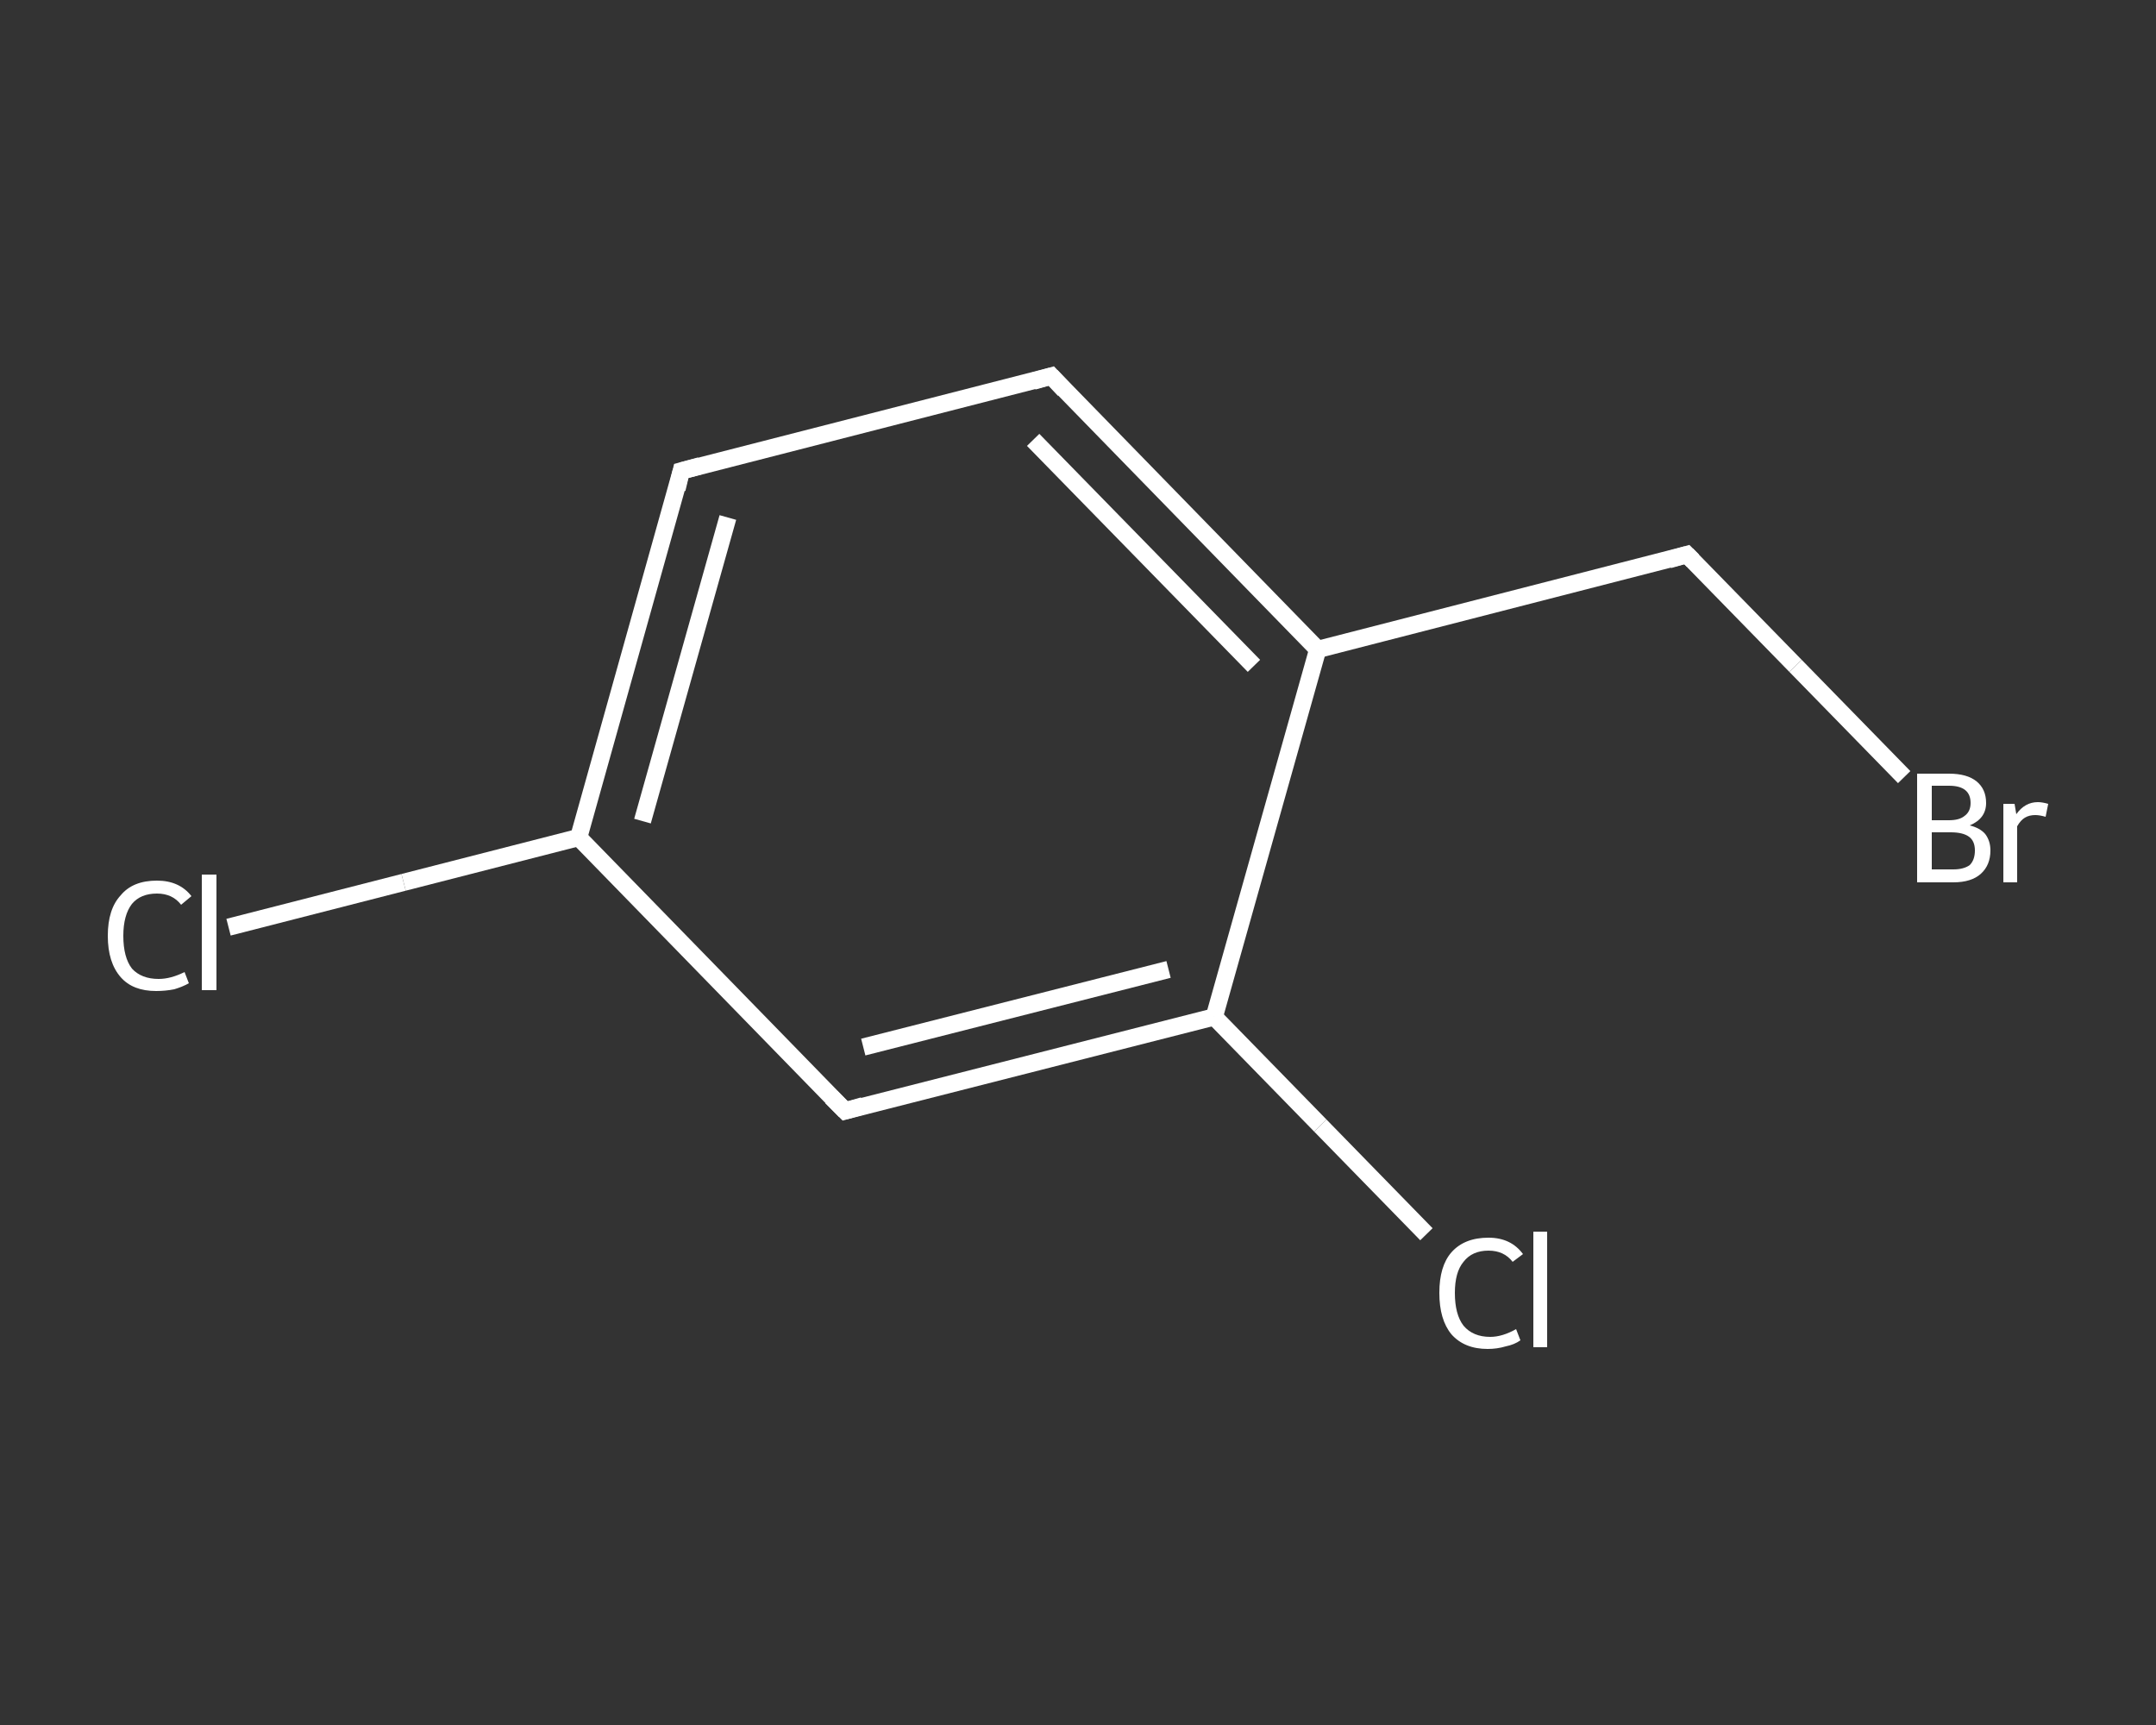 <?xml version='1.0' encoding='iso-8859-1'?>
<svg version='1.1' baseProfile='full'
              xmlns='http://www.w3.org/2000/svg'
                      xmlns:rdkit='http://www.rdkit.org/xml'
                      xmlns:xlink='http://www.w3.org/1999/xlink'
                  xml:space='preserve'
width='250px' height='200px' viewBox='0 0 250 200'>
<rect x="0" y="0" width="250" height="200" fill="#333333" stroke="none"/>
<!-- END OF HEADER -->
<rect style='opacity:1.0;fill:transparent;stroke:none' width='250.0' height='200.0' x='0.0' y='0.0'> </rect>
<path class='bond-0 atom-0 atom-1' d='M 26.5,107.5 L 46.8,102.3' style='fill:none;fill-rule:evenodd;stroke:#FFFFFF;stroke-width:2.0px;stroke-linecap:butt;stroke-linejoin:miter;stroke-opacity:1' />
<path class='bond-0 atom-0 atom-1' d='M 46.8,102.3 L 67.1,97.1' style='fill:none;fill-rule:evenodd;stroke:#FFFFFF;stroke-width:2.0px;stroke-linecap:butt;stroke-linejoin:miter;stroke-opacity:1' />
<path class='bond-1 atom-1 atom-2' d='M 67.1,97.1 L 79.0,54.6' style='fill:none;fill-rule:evenodd;stroke:#FFFFFF;stroke-width:2.0px;stroke-linecap:butt;stroke-linejoin:miter;stroke-opacity:1' />
<path class='bond-1 atom-1 atom-2' d='M 74.5,95.2 L 84.4,60.0' style='fill:none;fill-rule:evenodd;stroke:#FFFFFF;stroke-width:2.0px;stroke-linecap:butt;stroke-linejoin:miter;stroke-opacity:1' />
<path class='bond-2 atom-2 atom-3' d='M 79.0,54.6 L 121.9,43.6' style='fill:none;fill-rule:evenodd;stroke:#FFFFFF;stroke-width:2.0px;stroke-linecap:butt;stroke-linejoin:miter;stroke-opacity:1' />
<path class='bond-3 atom-3 atom-4' d='M 121.9,43.6 L 152.8,75.3' style='fill:none;fill-rule:evenodd;stroke:#FFFFFF;stroke-width:2.0px;stroke-linecap:butt;stroke-linejoin:miter;stroke-opacity:1' />
<path class='bond-3 atom-3 atom-4' d='M 119.8,51.0 L 145.4,77.2' style='fill:none;fill-rule:evenodd;stroke:#FFFFFF;stroke-width:2.0px;stroke-linecap:butt;stroke-linejoin:miter;stroke-opacity:1' />
<path class='bond-4 atom-4 atom-5' d='M 152.8,75.3 L 195.6,64.3' style='fill:none;fill-rule:evenodd;stroke:#FFFFFF;stroke-width:2.0px;stroke-linecap:butt;stroke-linejoin:miter;stroke-opacity:1' />
<path class='bond-5 atom-5 atom-6' d='M 195.6,64.3 L 208.2,77.2' style='fill:none;fill-rule:evenodd;stroke:#FFFFFF;stroke-width:2.0px;stroke-linecap:butt;stroke-linejoin:miter;stroke-opacity:1' />
<path class='bond-5 atom-5 atom-6' d='M 208.2,77.2 L 220.8,90.1' style='fill:none;fill-rule:evenodd;stroke:#FFFFFF;stroke-width:2.0px;stroke-linecap:butt;stroke-linejoin:miter;stroke-opacity:1' />
<path class='bond-6 atom-4 atom-7' d='M 152.8,75.3 L 140.8,117.9' style='fill:none;fill-rule:evenodd;stroke:#FFFFFF;stroke-width:2.0px;stroke-linecap:butt;stroke-linejoin:miter;stroke-opacity:1' />
<path class='bond-7 atom-7 atom-8' d='M 140.8,117.9 L 153.1,130.5' style='fill:none;fill-rule:evenodd;stroke:#FFFFFF;stroke-width:2.0px;stroke-linecap:butt;stroke-linejoin:miter;stroke-opacity:1' />
<path class='bond-7 atom-7 atom-8' d='M 153.1,130.5 L 165.4,143.1' style='fill:none;fill-rule:evenodd;stroke:#FFFFFF;stroke-width:2.0px;stroke-linecap:butt;stroke-linejoin:miter;stroke-opacity:1' />
<path class='bond-8 atom-7 atom-9' d='M 140.8,117.9 L 98.0,128.8' style='fill:none;fill-rule:evenodd;stroke:#FFFFFF;stroke-width:2.0px;stroke-linecap:butt;stroke-linejoin:miter;stroke-opacity:1' />
<path class='bond-8 atom-7 atom-9' d='M 135.5,112.4 L 100.1,121.4' style='fill:none;fill-rule:evenodd;stroke:#FFFFFF;stroke-width:2.0px;stroke-linecap:butt;stroke-linejoin:miter;stroke-opacity:1' />
<path class='bond-9 atom-9 atom-1' d='M 98.0,128.8 L 67.1,97.1' style='fill:none;fill-rule:evenodd;stroke:#FFFFFF;stroke-width:2.0px;stroke-linecap:butt;stroke-linejoin:miter;stroke-opacity:1' />
<path d='M 78.5,56.7 L 79.0,54.6 L 81.2,54.0' style='fill:none;stroke:#FFFFFF;stroke-width:2.0px;stroke-linecap:butt;stroke-linejoin:miter;stroke-opacity:1;' />
<path d='M 119.8,44.2 L 121.9,43.6 L 123.4,45.2' style='fill:none;stroke:#FFFFFF;stroke-width:2.0px;stroke-linecap:butt;stroke-linejoin:miter;stroke-opacity:1;' />
<path d='M 193.5,64.9 L 195.6,64.3 L 196.3,65.0' style='fill:none;stroke:#FFFFFF;stroke-width:2.0px;stroke-linecap:butt;stroke-linejoin:miter;stroke-opacity:1;' />
<path d='M 100.1,128.2 L 98.0,128.8 L 96.4,127.2' style='fill:none;stroke:#FFFFFF;stroke-width:2.0px;stroke-linecap:butt;stroke-linejoin:miter;stroke-opacity:1;' />
<path class='atom-0' d='M 12.5 108.5
Q 12.5 105.4, 14.0 103.8
Q 15.4 102.1, 18.2 102.1
Q 20.8 102.1, 22.2 103.9
L 21.0 104.9
Q 20.0 103.6, 18.2 103.6
Q 16.3 103.6, 15.3 104.8
Q 14.3 106.1, 14.3 108.5
Q 14.3 111.0, 15.3 112.3
Q 16.4 113.5, 18.4 113.5
Q 19.8 113.5, 21.4 112.7
L 21.9 114.0
Q 21.2 114.4, 20.2 114.7
Q 19.2 114.9, 18.1 114.9
Q 15.4 114.9, 14.0 113.3
Q 12.5 111.6, 12.5 108.5
' fill='#FFFFFF'/>
<path class='atom-0' d='M 23.4 101.4
L 25.1 101.4
L 25.1 114.8
L 23.4 114.8
L 23.4 101.4
' fill='#FFFFFF'/>
<path class='atom-6' d='M 228.4 95.7
Q 229.6 96.0, 230.2 96.7
Q 230.8 97.5, 230.8 98.6
Q 230.8 100.3, 229.7 101.3
Q 228.6 102.3, 226.5 102.3
L 222.3 102.3
L 222.3 89.7
L 226.0 89.7
Q 228.1 89.7, 229.2 90.6
Q 230.3 91.5, 230.3 93.1
Q 230.3 94.9, 228.4 95.7
M 224.0 91.1
L 224.0 95.1
L 226.0 95.1
Q 227.2 95.1, 227.8 94.6
Q 228.5 94.1, 228.5 93.1
Q 228.5 91.1, 226.0 91.1
L 224.0 91.1
M 226.5 100.8
Q 227.7 100.8, 228.4 100.3
Q 229.0 99.7, 229.0 98.6
Q 229.0 97.5, 228.3 97.0
Q 227.6 96.5, 226.2 96.5
L 224.0 96.5
L 224.0 100.8
L 226.5 100.8
' fill='#FFFFFF'/>
<path class='atom-6' d='M 233.6 93.2
L 233.8 94.4
Q 234.8 93.0, 236.3 93.0
Q 236.8 93.0, 237.5 93.2
L 237.2 94.7
Q 236.5 94.5, 236.0 94.5
Q 235.3 94.5, 234.8 94.8
Q 234.3 95.1, 233.9 95.8
L 233.9 102.3
L 232.3 102.3
L 232.3 93.2
L 233.6 93.2
' fill='#FFFFFF'/>
<path class='atom-8' d='M 166.9 149.9
Q 166.9 146.8, 168.3 145.2
Q 169.8 143.5, 172.6 143.5
Q 175.2 143.5, 176.6 145.4
L 175.4 146.3
Q 174.4 145.0, 172.6 145.0
Q 170.7 145.0, 169.7 146.3
Q 168.7 147.5, 168.7 149.9
Q 168.7 152.4, 169.7 153.7
Q 170.8 155.0, 172.8 155.0
Q 174.2 155.0, 175.8 154.1
L 176.3 155.4
Q 175.6 155.9, 174.6 156.1
Q 173.6 156.4, 172.5 156.4
Q 169.8 156.4, 168.3 154.7
Q 166.9 153.0, 166.9 149.9
' fill='#FFFFFF'/>
<path class='atom-8' d='M 177.8 142.8
L 179.4 142.8
L 179.4 156.2
L 177.8 156.2
L 177.8 142.8
' fill='#FFFFFF'/>
</svg>
